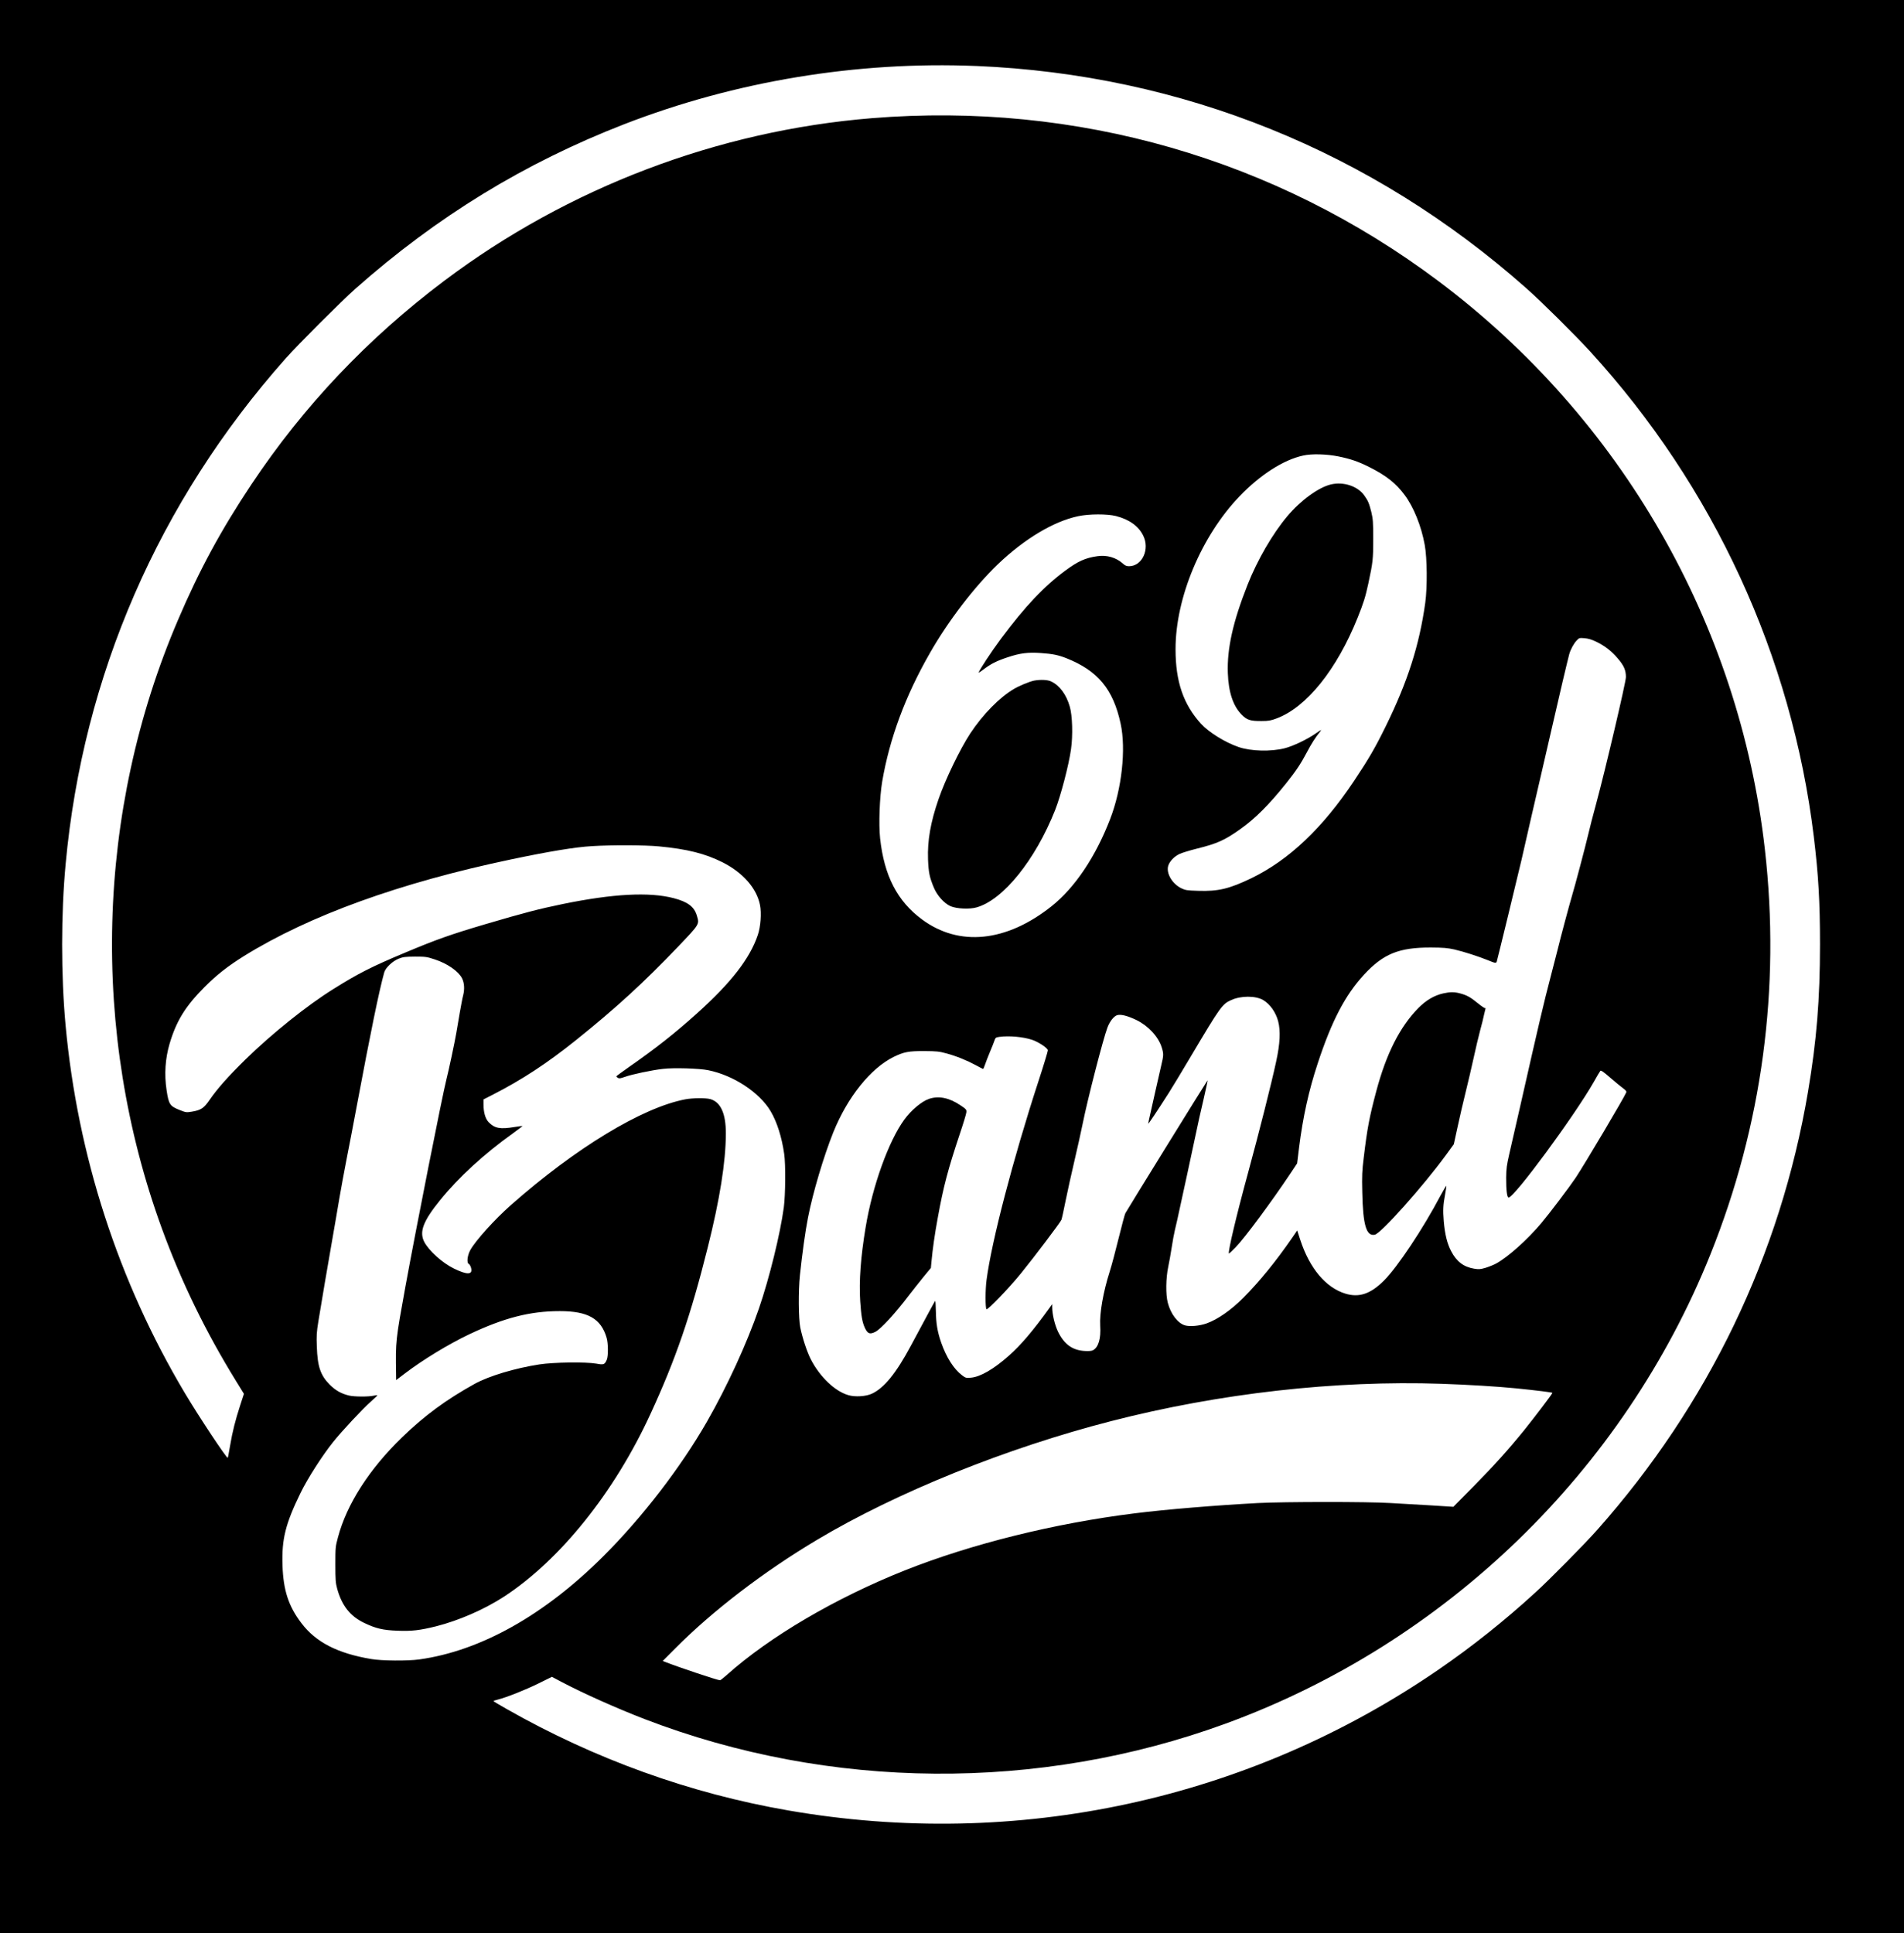 <?xml version="1.0" encoding="UTF-8" standalone="no"?> <svg xmlns="http://www.w3.org/2000/svg" version="1.0" width="2280pt" height="2315pt" viewBox="0 0 2280 2315" preserveAspectRatio="xMidYMid meet"><g transform="translate(0,2315) scale(0.1,-0.1)" fill="#000000" stroke="none"><path d="M0 11575 l0 -11575 11400 0 11400 0 0 11575 0 11575 -11400 0 -11400 0 0 -11575z m11690 10785 c2464 -103 4741 -1024 6590 -2664 189 -168 572 -548 763 -756 1478 -1617 2414 -3648 2677 -5810 56 -465 74 -775 74 -1290 0 -654 -40 -1151 -144 -1765 -330 -1951 -1192 -3744 -2524 -5245 -154 -173 -560 -585 -741 -750 -368 -337 -755 -645 -1155 -920 -2273 -1563 -5051 -2165 -7790 -1689 -1179 204 -2318 615 -3377 1217 -84 48 -153 89 -153 92 0 4 24 12 53 19 103 26 325 114 484 192 l162 80 123 -65 c255 -134 657 -314 990 -442 2216 -851 4717 -871 6953 -54 2636 963 4765 3023 5807 5620 619 1542 841 3189 652 4850 -306 2698 -1722 5164 -3909 6804 -1953 1465 -4334 2150 -6785 1951 -1845 -150 -3638 -832 -5120 -1947 -916 -689 -1685 -1501 -2310 -2439 -363 -545 -622 -1022 -877 -1619 -984 -2294 -1054 -4939 -193 -7295 232 -635 522 -1231 886 -1821 l95 -154 -45 -138 c-58 -179 -92 -313 -121 -484 -13 -77 -25 -142 -28 -144 -11 -11 -347 495 -514 776 -796 1336 -1284 2842 -1428 4405 -55 602 -55 1329 1 1930 208 2255 1114 4338 2632 6050 150 169 670 689 837 837 978 866 2026 1507 3220 1971 1328 515 2787 756 4215 697z m4335 -4675 c147 -30 236 -60 370 -127 200 -100 318 -192 422 -331 110 -145 203 -375 244 -603 29 -158 32 -505 6 -694 -71 -507 -210 -941 -472 -1475 -128 -261 -204 -391 -380 -655 -377 -566 -780 -948 -1230 -1166 -266 -128 -398 -159 -638 -151 -134 4 -152 7 -202 31 -109 54 -182 180 -156 268 16 54 72 112 135 142 29 14 124 43 212 65 238 59 330 100 514 231 183 130 345 292 553 552 117 147 175 234 244 365 55 105 105 184 160 251 24 30 19 28 -55 -23 -105 -72 -267 -149 -368 -175 -165 -42 -403 -36 -550 14 -160 54 -357 176 -451 278 -212 232 -306 506 -306 893 -1 617 309 1356 768 1834 246 256 525 435 760 486 102 23 280 18 420 -10z m-2662 -714 c159 -41 270 -120 326 -233 83 -164 -11 -368 -169 -368 -31 0 -48 7 -77 34 -79 70 -189 102 -300 86 -145 -20 -234 -60 -385 -172 -257 -190 -483 -429 -771 -816 -115 -154 -267 -385 -267 -406 0 -3 26 14 58 38 88 67 157 102 287 145 149 50 244 62 400 51 142 -10 205 -23 303 -61 378 -150 562 -371 651 -783 67 -306 14 -784 -125 -1143 -174 -453 -424 -824 -702 -1045 -541 -430 -1107 -487 -1551 -158 -297 220 -453 523 -502 972 -18 168 -6 493 25 678 88 516 278 1029 572 1541 219 384 532 792 812 1061 320 306 669 515 963 577 132 28 347 28 452 2z m5749 -1504 c104 -50 186 -113 261 -202 73 -85 97 -140 97 -223 0 -61 -249 -1120 -356 -1515 -36 -131 -78 -293 -93 -360 -37 -157 -160 -623 -199 -752 -29 -98 -131 -477 -172 -645 -12 -47 -50 -195 -85 -330 -77 -293 -133 -530 -365 -1555 -50 -220 -107 -470 -127 -555 -30 -131 -36 -175 -37 -280 -1 -148 10 -240 29 -240 69 0 793 984 1022 1387 36 65 71 123 77 130 8 9 38 -12 121 -84 61 -52 129 -109 153 -126 29 -21 41 -36 37 -46 -21 -56 -502 -867 -608 -1026 -76 -113 -318 -433 -413 -545 -168 -198 -391 -398 -534 -478 -30 -17 -88 -40 -129 -53 -65 -19 -81 -20 -138 -11 -126 21 -211 85 -275 209 -48 90 -76 204 -89 360 -11 133 -8 194 17 327 8 43 14 86 14 95 0 9 -32 -45 -72 -119 -206 -391 -514 -854 -675 -1014 -161 -161 -299 -207 -464 -156 -233 72 -427 303 -538 642 l-37 114 -59 -86 c-202 -292 -390 -522 -586 -720 -147 -148 -310 -261 -440 -307 -86 -30 -197 -40 -257 -24 -87 24 -173 136 -208 272 -26 97 -23 296 5 427 12 57 31 163 42 235 11 73 28 166 38 207 11 41 40 174 66 295 26 121 65 299 86 395 21 96 61 283 89 415 27 132 74 343 104 468 29 126 50 225 46 220 -11 -11 -967 -1557 -984 -1591 -8 -15 -43 -148 -80 -297 -36 -148 -84 -328 -107 -400 -78 -244 -123 -501 -114 -650 10 -153 -21 -258 -86 -293 -16 -9 -49 -12 -101 -9 -147 9 -244 80 -318 230 -39 81 -70 210 -70 295 l0 36 -32 -45 c-199 -276 -342 -444 -485 -571 -182 -162 -344 -256 -457 -265 -58 -5 -64 -3 -106 29 -98 74 -186 212 -249 390 -45 129 -62 230 -64 377 -1 71 -5 127 -9 123 -6 -7 -93 -167 -291 -537 -176 -329 -320 -506 -467 -574 -72 -33 -201 -41 -281 -17 -160 46 -340 217 -448 426 -46 88 -102 258 -128 385 -21 107 -24 437 -4 625 28 263 64 526 97 692 58 297 187 730 302 1018 170 422 448 769 725 905 121 59 180 70 367 69 146 -1 176 -4 264 -28 118 -32 242 -82 353 -142 44 -24 83 -44 86 -44 3 0 13 24 23 53 9 28 36 97 59 152 23 55 48 116 54 136 11 33 16 37 58 43 117 16 282 1 392 -35 75 -25 185 -97 189 -125 1 -10 -51 -183 -117 -384 -299 -918 -556 -1901 -617 -2365 -16 -118 -16 -336 -1 -352 14 -13 268 251 411 427 164 202 472 610 486 643 5 12 28 114 50 227 23 113 70 327 105 475 35 149 80 351 100 450 58 290 244 1012 296 1150 28 75 77 137 117 149 46 13 123 -7 232 -59 142 -70 261 -199 301 -326 24 -78 24 -94 -6 -219 -13 -58 -43 -188 -66 -290 -22 -102 -52 -232 -65 -290 -13 -58 -24 -109 -24 -115 0 -10 104 146 244 365 40 63 159 259 263 435 360 606 378 631 487 680 117 53 291 53 382 0 82 -48 152 -147 180 -255 30 -117 23 -264 -25 -485 -58 -268 -199 -826 -336 -1330 -141 -516 -243 -950 -229 -965 3 -2 40 32 82 76 111 115 431 547 657 886 l78 117 23 188 c46 367 117 688 223 1008 167 509 330 821 556 1065 230 249 418 325 800 324 149 -1 197 -5 279 -23 110 -25 290 -83 406 -130 87 -36 97 -37 104 -13 13 44 259 1056 295 1212 22 96 76 335 121 530 45 195 101 438 125 540 24 102 78 336 120 520 76 336 186 800 206 875 16 58 53 126 88 164 31 33 33 34 95 29 45 -4 86 -16 138 -41z m-11221 -2452 c338 -32 553 -86 762 -191 245 -124 409 -312 448 -512 19 -98 7 -260 -26 -357 -95 -282 -319 -572 -729 -940 -269 -242 -494 -419 -824 -649 -78 -55 -142 -102 -142 -105 0 -3 8 -11 19 -18 15 -9 31 -7 84 12 83 30 319 80 457 96 129 15 433 6 540 -16 303 -61 615 -266 748 -491 77 -130 134 -311 163 -514 18 -125 15 -489 -5 -639 -43 -318 -173 -846 -297 -1207 -145 -421 -383 -939 -624 -1359 -312 -544 -773 -1144 -1235 -1605 -708 -709 -1475 -1139 -2210 -1241 -136 -19 -450 -17 -575 5 -404 68 -663 202 -835 429 -155 203 -217 393 -227 693 -10 315 35 496 217 869 84 172 263 451 392 611 104 130 353 396 447 479 44 39 80 73 80 76 1 4 -18 2 -41 -3 -63 -15 -235 -14 -298 1 -95 23 -161 61 -231 130 -111 112 -147 216 -155 456 -5 130 -3 171 19 305 54 328 100 598 158 930 33 190 76 436 94 547 19 111 57 316 84 455 28 139 84 435 126 658 163 870 265 1367 326 1585 15 56 99 136 175 166 51 20 76 23 194 24 127 0 141 -2 238 -34 149 -49 280 -140 324 -224 28 -55 33 -130 15 -202 -9 -33 -27 -130 -42 -215 -14 -85 -32 -191 -40 -235 -22 -127 -91 -451 -119 -560 -51 -202 -362 -1775 -491 -2480 -117 -644 -118 -654 -112 -1036 l1 -85 101 77 c216 165 525 353 773 471 418 198 730 278 1085 278 336 0 494 -89 561 -319 20 -69 21 -216 2 -263 -25 -59 -36 -63 -124 -47 -123 22 -513 17 -682 -9 -293 -45 -605 -139 -776 -233 -341 -189 -599 -379 -868 -639 -394 -382 -663 -800 -769 -1199 -30 -112 -31 -122 -31 -326 0 -184 3 -220 22 -290 55 -200 155 -328 322 -408 139 -67 227 -88 400 -94 172 -7 269 5 463 53 272 69 577 202 811 354 674 440 1324 1250 1756 2190 301 653 482 1180 685 1992 144 573 216 1024 217 1363 1 240 -62 379 -187 414 -56 15 -209 14 -299 -3 -517 -99 -1314 -583 -2089 -1267 -195 -173 -420 -422 -484 -536 -37 -66 -47 -158 -18 -169 8 -3 20 -24 26 -46 22 -84 -45 -87 -206 -8 -138 67 -301 215 -355 320 -61 120 -13 247 189 497 219 272 525 553 876 804 63 46 113 84 112 86 -2 1 -44 -4 -93 -12 -176 -29 -240 -17 -313 58 -39 41 -61 118 -61 212 l0 60 108 55 c357 183 648 374 997 653 478 383 817 694 1225 1121 261 274 256 266 225 372 -31 106 -109 165 -278 209 -292 76 -726 53 -1327 -70 -290 -60 -463 -105 -925 -241 -420 -124 -592 -185 -970 -344 -394 -165 -556 -247 -854 -434 -316 -197 -735 -533 -1055 -846 -201 -197 -335 -348 -425 -479 -69 -101 -104 -125 -216 -143 -61 -10 -70 -9 -136 17 -125 49 -138 68 -164 240 -29 192 -16 380 36 557 81 273 188 447 419 679 146 146 278 250 472 371 784 486 1865 877 3198 1157 457 96 772 148 970 159 243 15 632 13 801 -3z m9369 -6435 c319 -11 669 -32 900 -55 246 -25 430 -48 430 -54 0 -10 -219 -299 -337 -445 -192 -237 -359 -422 -608 -675 l-241 -244 -270 17 c-148 8 -366 21 -484 28 -277 17 -1267 16 -1585 0 -502 -27 -1102 -76 -1475 -123 -964 -120 -1959 -367 -2756 -684 -829 -330 -1619 -794 -2130 -1251 -39 -35 -76 -64 -82 -64 -29 0 -490 154 -656 219 l-30 12 150 150 c444 448 1061 921 1699 1301 952 568 2269 1100 3525 1422 1291 332 2683 489 3950 446z"></path><path d="M15937 17349 c-148 -35 -365 -193 -523 -382 -175 -208 -359 -525 -475 -820 -175 -443 -246 -763 -236 -1055 8 -231 63 -397 168 -502 62 -62 104 -75 234 -74 87 0 111 5 184 32 358 135 719 584 969 1207 71 177 93 248 128 410 54 252 58 289 58 530 0 206 -3 240 -23 325 -26 103 -38 133 -84 197 -79 112 -249 168 -400 132z"></path><path d="M12383 15000 c-57 -12 -176 -61 -242 -100 -173 -102 -372 -305 -522 -532 -122 -186 -299 -551 -380 -787 -96 -278 -134 -496 -126 -721 6 -156 18 -215 69 -337 39 -96 124 -190 200 -224 72 -31 229 -39 314 -14 318 91 702 568 939 1165 67 169 164 540 190 727 24 167 17 405 -15 513 -42 146 -124 255 -225 301 -43 20 -127 23 -202 9z"></path><path d="M17284 11255 c-107 -23 -209 -83 -301 -177 -221 -225 -383 -547 -502 -993 -83 -311 -109 -448 -151 -800 -19 -153 -22 -214 -17 -415 8 -389 48 -526 150 -505 75 16 578 579 854 957 l92 126 46 211 c25 116 68 302 96 414 28 111 70 294 95 407 24 113 60 261 78 330 19 69 40 152 46 185 7 33 15 66 18 75 3 8 2 12 -3 8 -4 -4 -43 22 -86 57 -91 75 -136 99 -216 120 -68 18 -117 18 -199 0z"></path><path d="M11123 9991 c-87 -30 -211 -134 -293 -246 -189 -258 -382 -795 -464 -1290 -59 -352 -81 -647 -65 -888 12 -177 24 -247 54 -314 34 -75 61 -85 129 -50 66 35 238 222 400 436 43 56 120 153 170 215 l93 113 7 74 c15 159 38 323 77 534 66 364 120 569 259 986 44 130 81 252 82 270 3 32 -1 37 -73 85 -134 90 -260 115 -376 75z"></path></g></svg> 